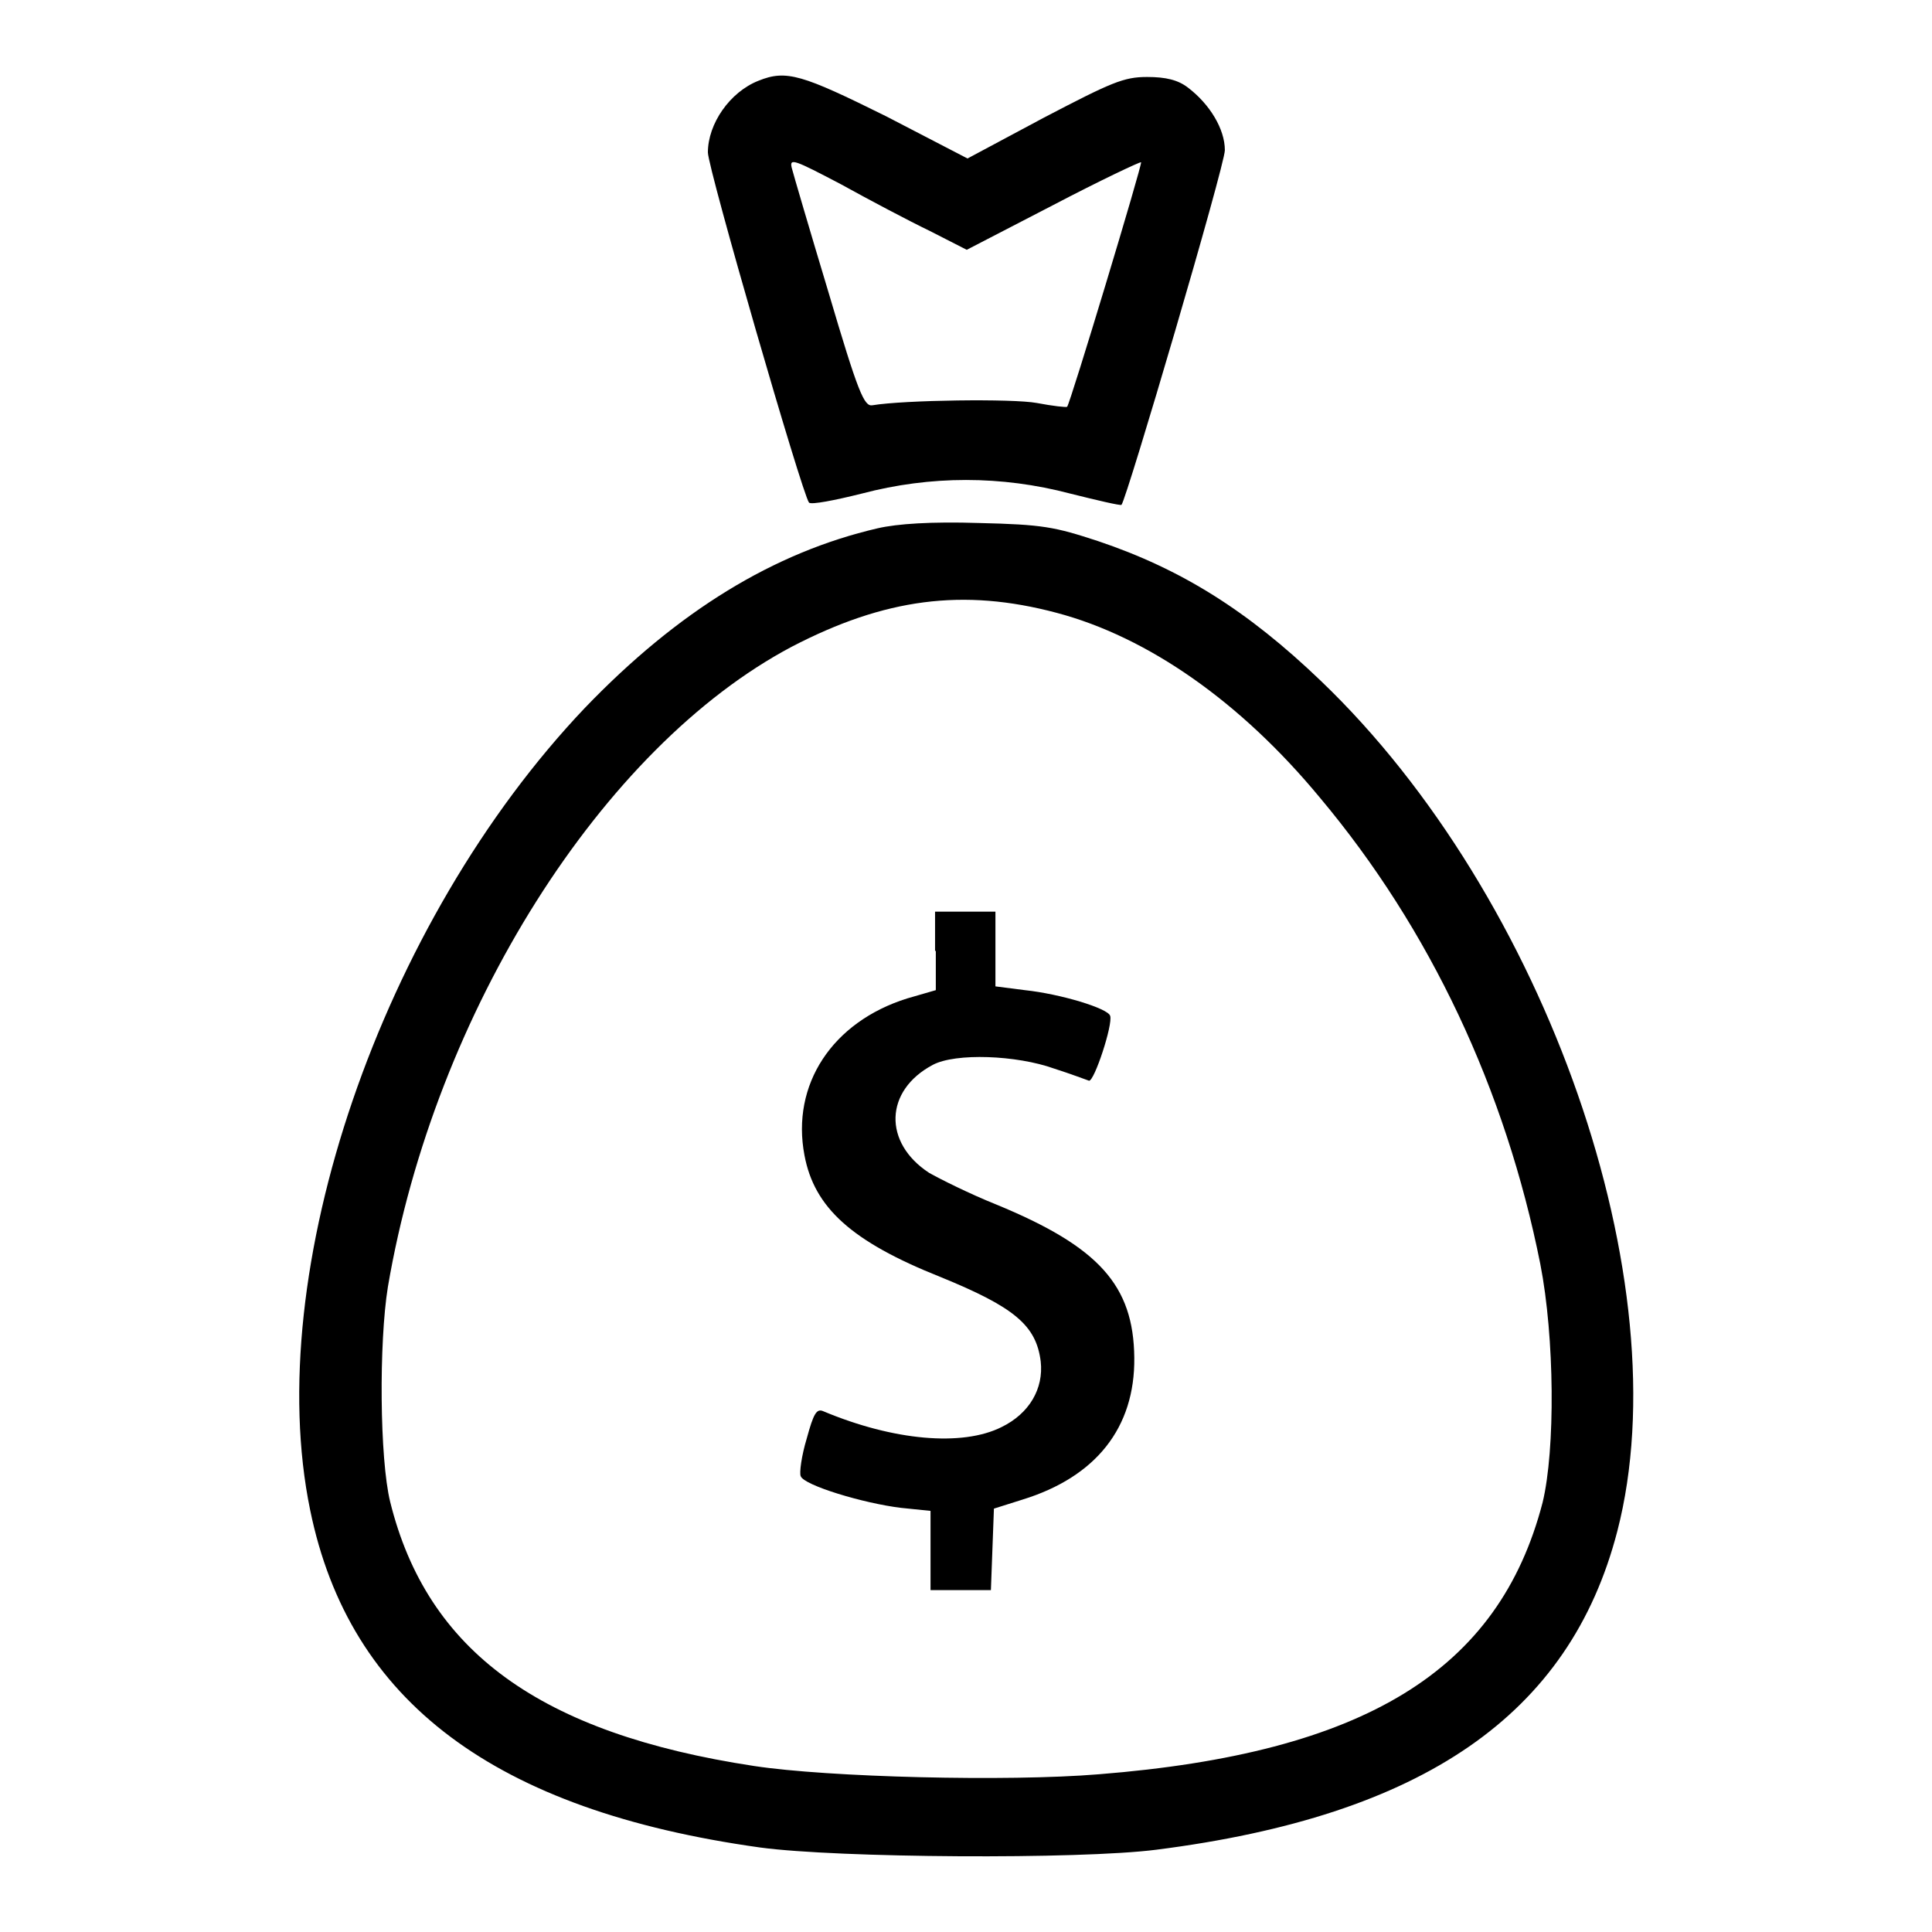 <?xml version="1.0" encoding="utf-8"?>
<!-- Svg Vector Icons : http://www.onlinewebfonts.com/icon -->
<!DOCTYPE svg PUBLIC "-//W3C//DTD SVG 1.1//EN" "http://www.w3.org/Graphics/SVG/1.1/DTD/svg11.dtd">
<svg version="1.1" xmlns="http://www.w3.org/2000/svg" xmlns:xlink="http://www.w3.org/1999/xlink" x="0px" y="0px" viewBox="0 0 256 256" enable-background="new 0 0 256 256" xml:space="preserve">
<g><g><g><path fill="#000000" d="M100.5,10.7c-3.8,1.5-6.7,5.7-6.7,9.5c0,2.1,12.5,45.3,13.4,46.4c0.3,0.3,3.4-0.3,7-1.2c9.1-2.4,18.5-2.4,27.6,0c3.6,0.9,6.6,1.6,6.8,1.5c0.7-0.8,13.7-45,13.7-47c0-2.8-2-6.1-4.9-8.3c-1.3-1-2.9-1.4-5.4-1.4c-3.1,0-4.7,0.7-13.7,5.4l-10.1,5.4l-10.8-5.6C106.3,9.9,104.2,9.2,100.5,10.7z M123.2,30.6l4.9,2.5l11.4-5.9c6.3-3.3,11.6-5.8,11.7-5.7c0.2,0.2-9.4,32-9.8,32.4c-0.1,0.1-1.9-0.1-4-0.5c-3.2-0.6-17.6-0.4-21.8,0.3c-1.1,0.2-1.9-1.7-5.8-14.9c-2.5-8.3-4.7-15.8-4.9-16.6c-0.3-1.3,0.4-1,6.5,2.2C115.2,26.5,120.5,29.3,123.2,30.6z"/><path fill="#000000" d="M116.3,70c-13.8,3.2-26.5,11-38.8,23.8c-27,28.4-42.9,74.8-36.4,106.3c5.2,25.4,24.5,39.8,59.6,44.7c10.3,1.4,42.3,1.6,52.5,0.3c35.4-4.5,54.8-17.9,61.1-42.2c8.5-32.8-9.4-84.1-39.3-112.7c-9.7-9.3-18.5-14.8-29.5-18.5c-5.8-1.9-7.3-2.2-15.8-2.4C123.4,69.1,118.9,69.4,116.3,70z M140,81.2c12.1,3.2,24.4,11.8,34.9,24.5c14.6,17.4,24.6,38.7,29.2,61.8c1.9,9.7,2,24.6,0.3,31.6c-5.8,22.3-23.6,33.2-58.8,36c-12.1,1-35.9,0.4-45.7-1.1c-28.3-4.3-43.3-15.2-48.2-35c-1.4-5.7-1.5-21.1-0.3-28.5c6.2-36.4,28.4-71.5,53.5-84.8C117.2,79.3,127.6,77.9,140,81.2z"/><path fill="#000000" d="M124,126v5.2l-3.8,1.1c-9.9,3.1-15.4,11.4-13.6,20.8c1.3,6.9,6.2,11.4,18,16.1c9.8,4,12.7,6.4,13.3,11.2c0.4,3.6-1.5,6.9-5.2,8.7c-5.2,2.6-14.3,1.8-23.6-2.1c-0.9-0.4-1.3,0.3-2.2,3.6c-0.7,2.3-1,4.6-0.8,5c0.4,1.2,8.3,3.6,13.3,4.2l3.9,0.4v5.2v5.3h4h4l0.2-5.4l0.2-5.4l3.8-1.2c9.7-3,14.9-9.5,14.8-18.8c-0.1-9.6-4.7-14.7-18.3-20.3c-3.5-1.4-7.5-3.4-8.9-4.2c-6.1-4-5.9-10.9,0.5-14.3c3-1.6,11.1-1.3,16.1,0.5c2.2,0.7,4.3,1.5,4.6,1.6c0.7,0.1,3.2-7.5,2.8-8.6c-0.3-1-6.6-2.9-11.3-3.4l-3.9-0.5v-4.9v-5h-4h-4V126z"/></g></g></g>
</svg>